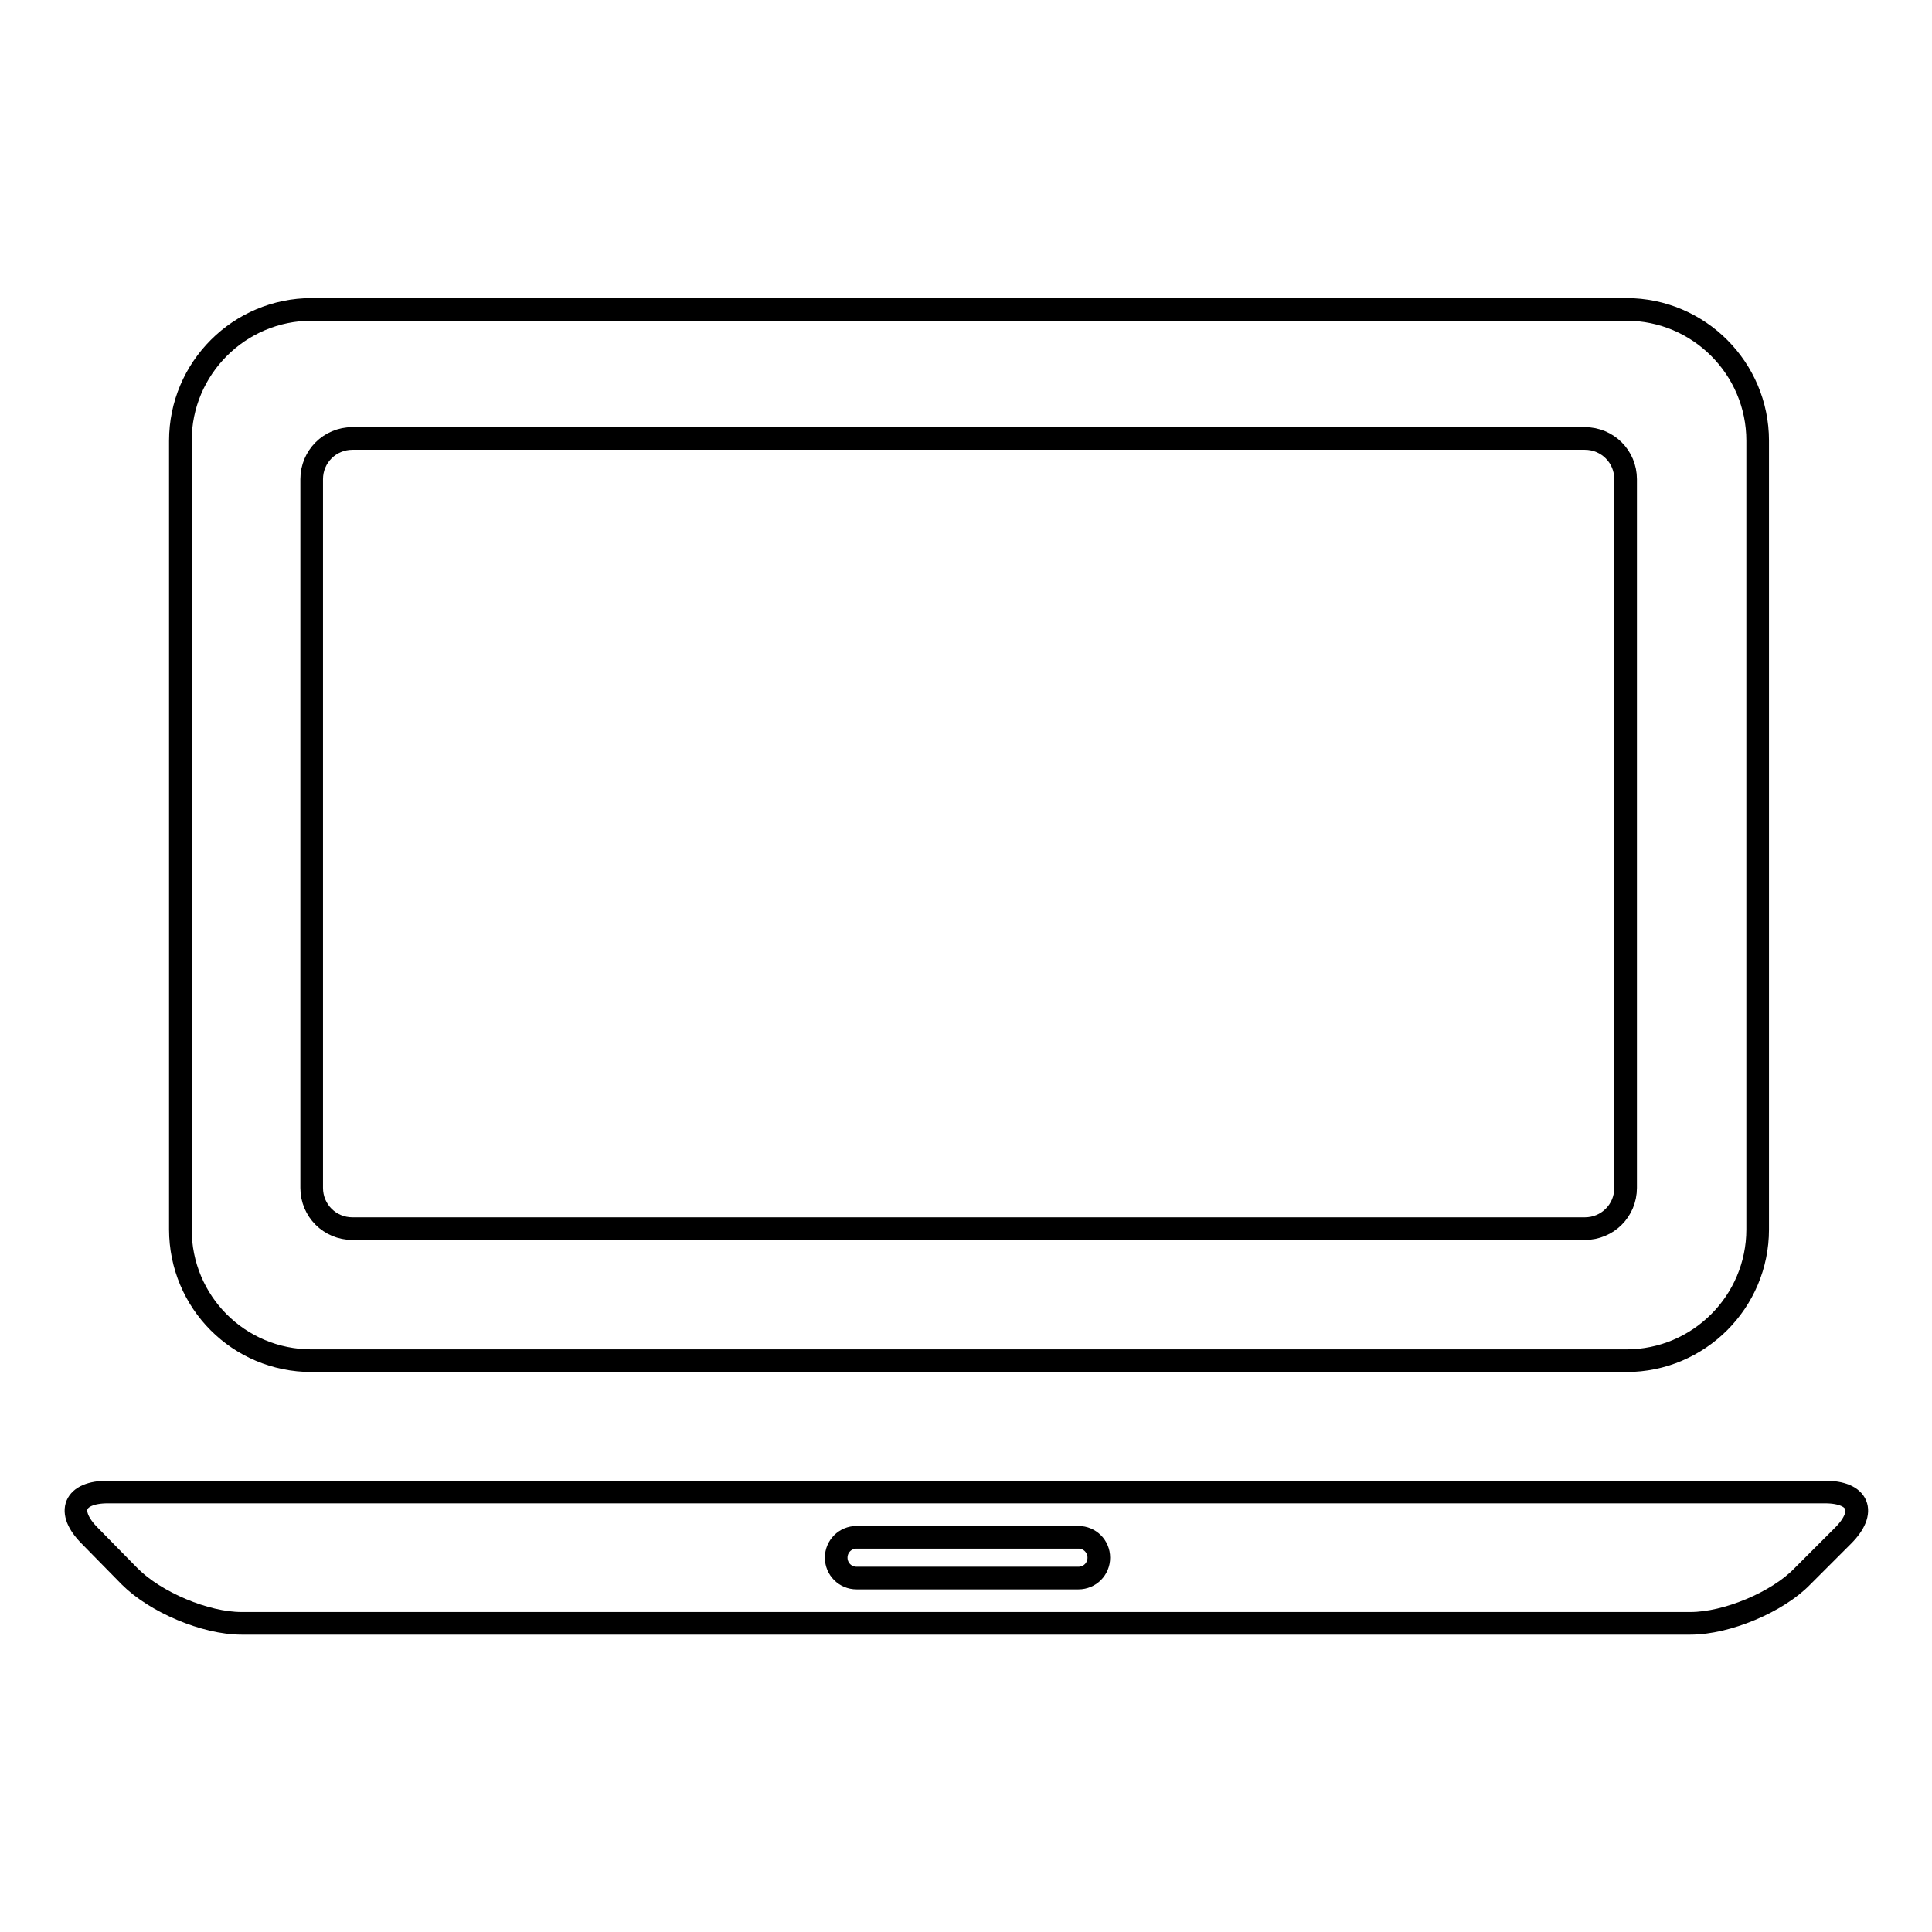 <?xml version="1.0" encoding="utf-8"?>
<!-- Svg Vector Icons : http://www.onlinewebfonts.com/icon -->
<!DOCTYPE svg PUBLIC "-//W3C//DTD SVG 1.1//EN" "http://www.w3.org/Graphics/SVG/1.1/DTD/svg11.dtd">
<svg version="1.1" xmlns="http://www.w3.org/2000/svg" xmlns:xlink="http://www.w3.org/1999/xlink" x="0px" y="0px" viewBox="0 0 256 256" enable-background="new 0 0 256 256" xml:space="preserve">
<g><g><path stroke-width="3" fill-opacity="0" stroke="#000000"  d="M41.3,180.3h174.2c9.6,0,17.4-7.8,17.4-17.4V58.4c0-9.6-7.8-17.4-17.4-17.4H41.3c-9.6,0-17.4,7.8-17.4,17.4v104.5C23.9,172.5,31.6,180.3,41.3,180.3L41.3,180.3z M41.3,63.5c0-3,2.4-5.4,5.4-5.4H210c3,0,5.4,2.4,5.4,5.4v93.9c0,3-2.4,5.4-5.4,5.4H46.7c-3,0-5.4-2.4-5.4-5.4V63.5z M241.8,197.7H14.3c-4.5,0-5.6,2.6-2.4,5.8l5.3,5.4c3.4,3.4,10,6.2,14.8,6.2h192c4.8,0,11.5-2.8,14.8-6.2l5.4-5.4C247.4,200.3,246.3,197.7,241.8,197.7z M142.9,209.1h-29.4c-1.5,0-2.7-1.2-2.7-2.7c0-1.5,1.2-2.7,2.7-2.7h29.4c1.5,0,2.7,1.2,2.7,2.7C145.6,207.9,144.4,209.1,142.9,209.1z"/></g></g>
</svg>